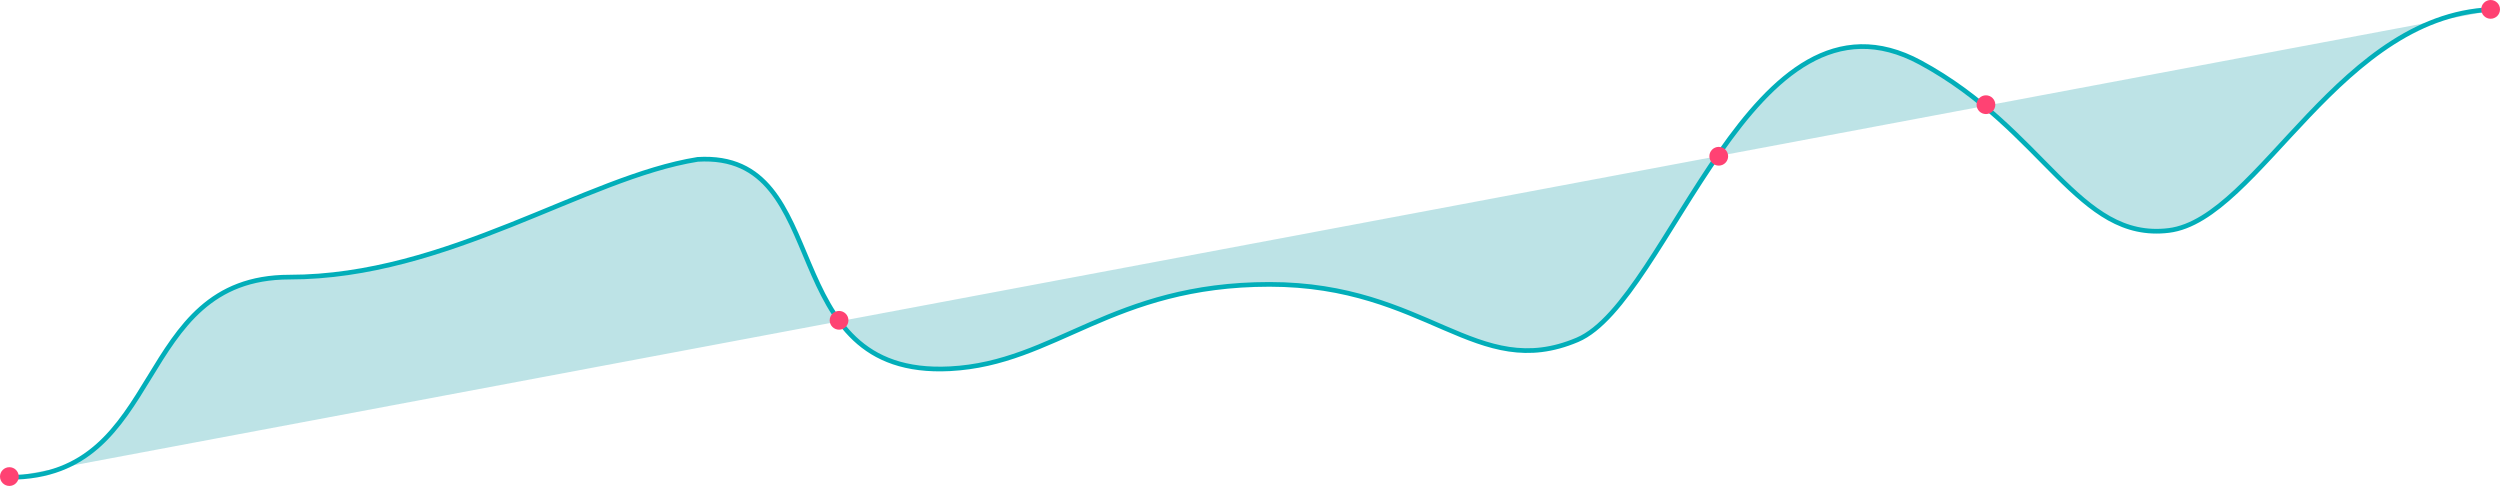 <svg width="1600" height="311" viewBox="0 0 1600 311" fill="none" xmlns="http://www.w3.org/2000/svg">
<path d="M6 305.5C107.053 305.5 84.211 177.354 185.263 177.354C286.316 177.354 374.5 113.5 446.5 102C536 96.5 493.47 241.939 608 236C675.5 232.5 711.447 182 812.5 182C913.553 182 944.969 244.844 1009.5 217.5C1068.5 192.5 1120.81 -18.517 1229 40C1308.5 83 1330 154.617 1388 147.5C1446 140.383 1497.95 6 1599 6" fill="#23A1AB" fill-opacity="0.3"/>
<path d="M6 305.5C107.053 305.5 84.211 177.354 185.263 177.354C286.316 177.354 374.5 113.5 446.5 102C536 96.5 493.47 241.939 608 236C675.5 232.5 711.447 182 812.5 182C913.553 182 944.969 244.844 1009.5 217.5C1068.5 192.5 1120.81 -18.517 1229 40C1308.5 83 1330 154.617 1388 147.5C1446 140.383 1497.95 6 1599 6" stroke="#02AEB9" stroke-width="3" stroke-miterlimit="10"/>
<circle cx="6" cy="305" r="6" fill="#FF4273"/>
<circle cx="537" cy="205" r="6" fill="#FF4273"/>
<circle cx="1100" cy="100" r="6" fill="#FF4273"/>
<circle cx="1271" cy="67" r="6" fill="#FF4273"/>
<circle cx="1594" cy="6" r="6" fill="#FF4273"/>
</svg>
